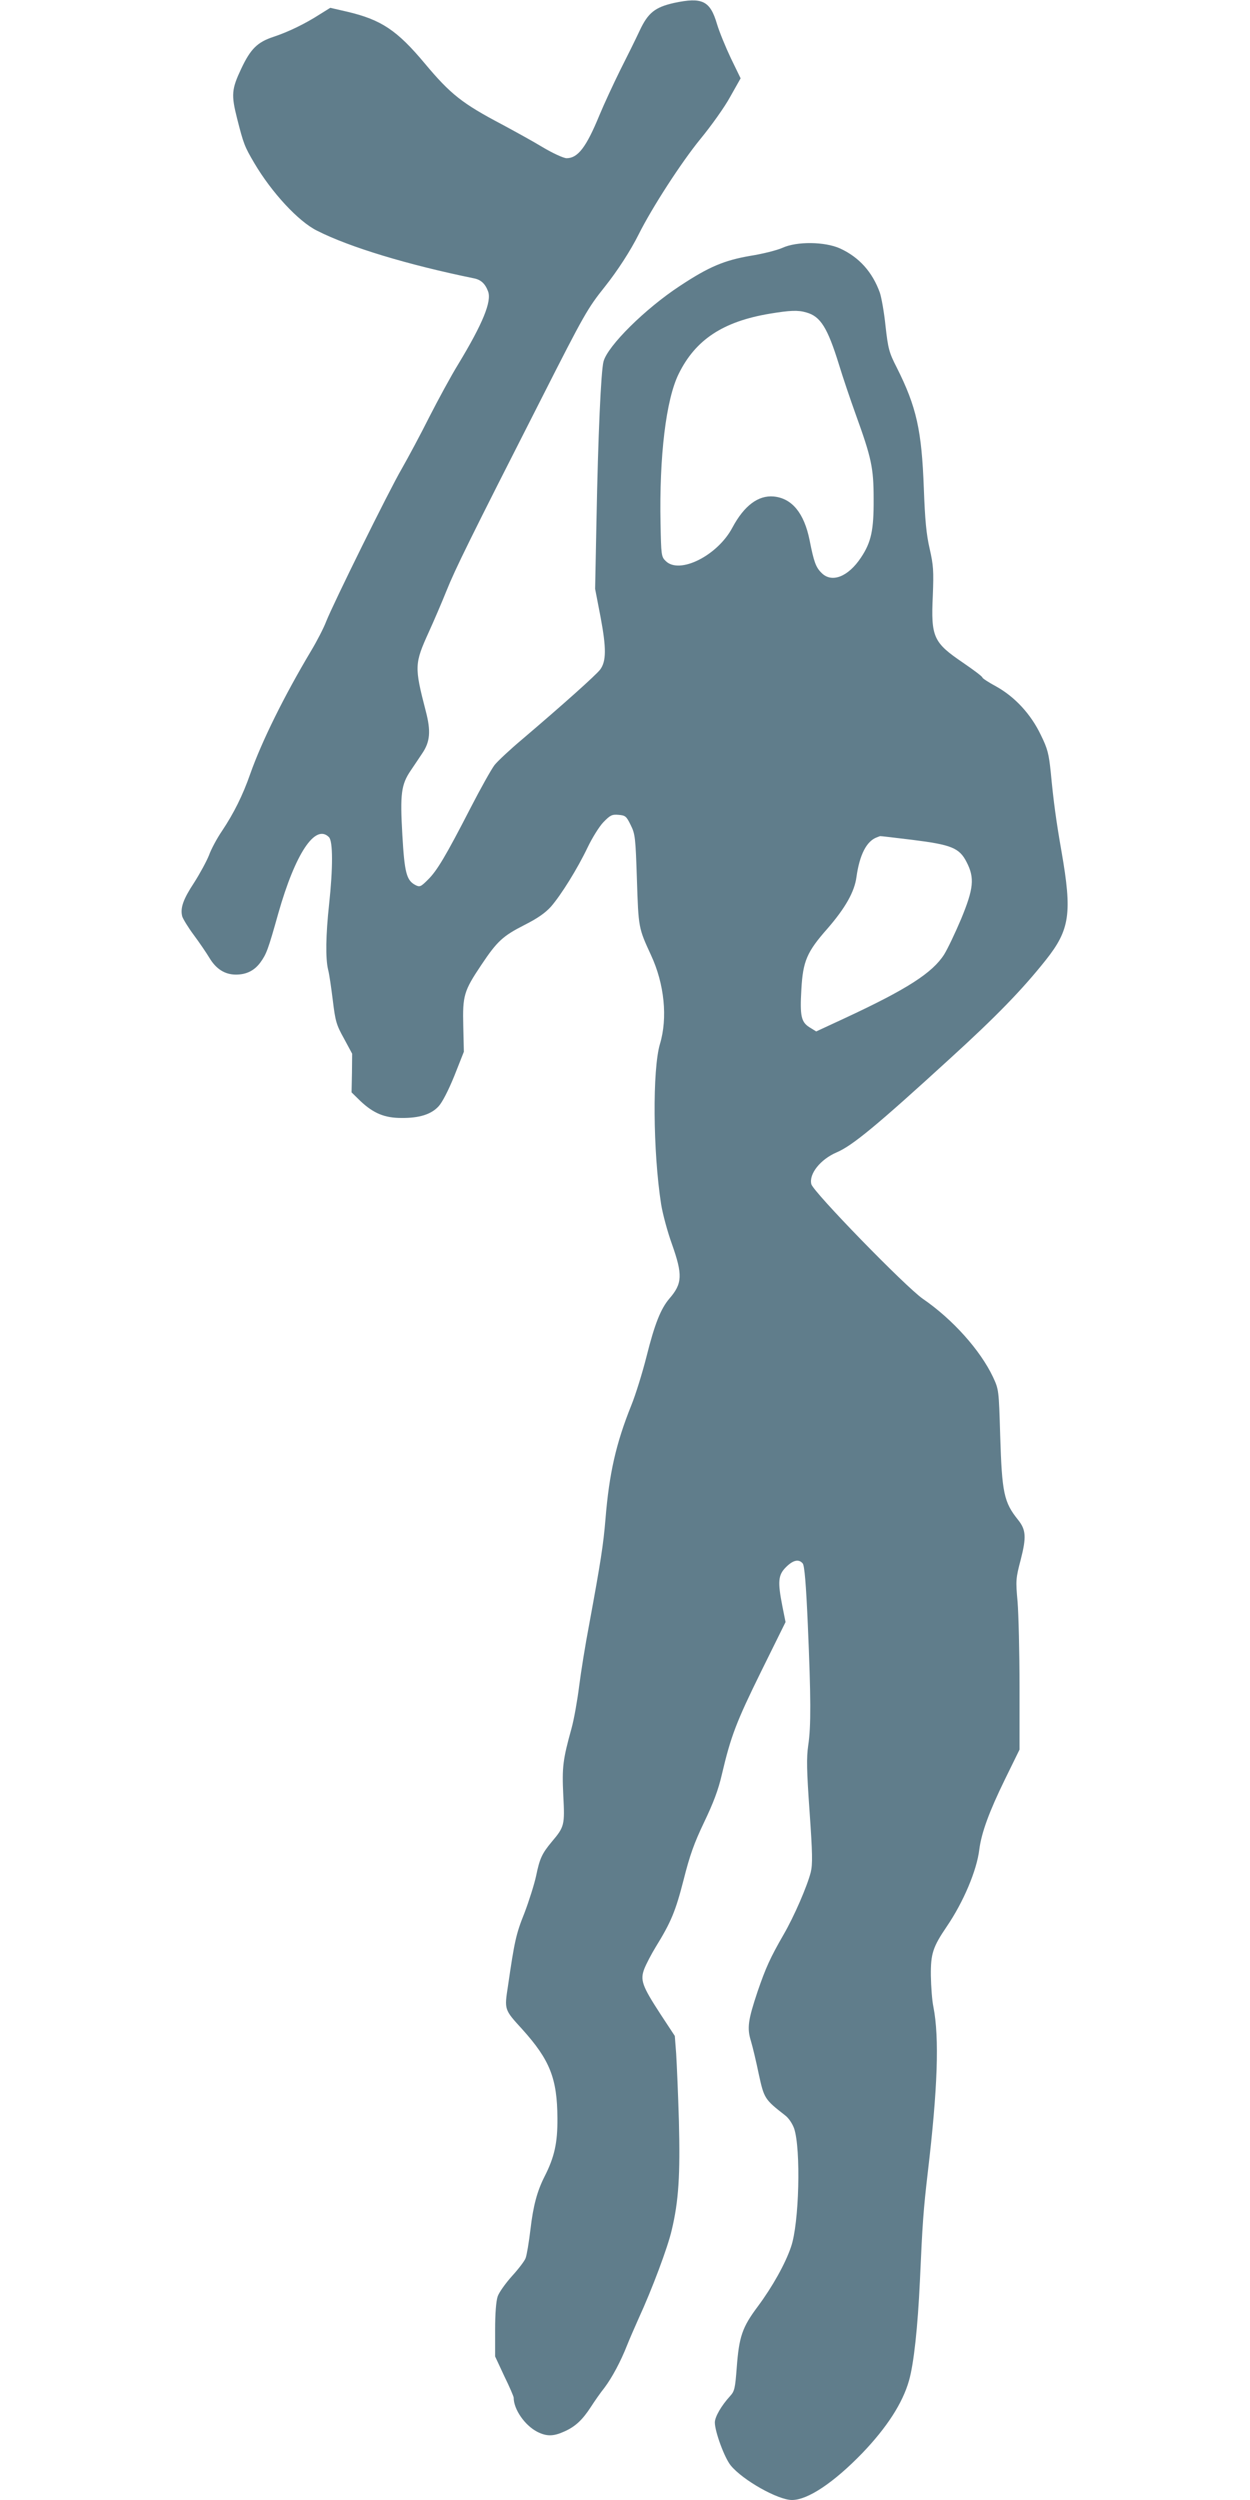 <?xml version="1.0" standalone="no"?>
<!DOCTYPE svg PUBLIC "-//W3C//DTD SVG 20010904//EN"
 "http://www.w3.org/TR/2001/REC-SVG-20010904/DTD/svg10.dtd">
<svg version="1.0" xmlns="http://www.w3.org/2000/svg"
 width="640pt" height="1280pt" viewBox="0 0 640 1280"
 preserveAspectRatio="xMidYMid meet">
<g transform="translate(0,1280) scale(0.1,-0.1)"
fill="#607d8b" stroke="none">
<path d="M3451 12785 c-97 -22 -133 -50 -176 -142 -20 -43 -65 -134 -100 -203
-34 -69 -82 -172 -106 -230 -67 -163 -110 -220 -168 -220 -15 0 -70 25 -122
56 -51 31 -146 83 -209 117 -203 107 -263 154 -395 312 -142 170 -223 224
-397 265 l-87 20 -53 -33 c-76 -49 -163 -91 -239 -116 -81 -27 -116 -61 -164
-163 -49 -104 -52 -133 -21 -255 33 -130 38 -143 88 -228 89 -151 226 -299
321 -346 167 -85 466 -175 803 -244 36 -7 58 -27 73 -67 19 -51 -26 -163 -153
-373 -37 -60 -103 -182 -148 -270 -44 -88 -108 -207 -141 -265 -66 -113 -350
-689 -387 -782 -12 -32 -47 -100 -77 -150 -139 -233 -253 -464 -312 -631 -38
-109 -84 -201 -144 -291 -26 -38 -56 -94 -67 -125 -12 -30 -46 -93 -76 -140
-56 -85 -72 -130 -61 -173 4 -13 30 -56 59 -95 29 -39 65 -92 80 -117 34 -57
79 -86 136 -86 53 0 94 20 125 62 31 43 39 63 92 252 87 306 189 460 259 390
21 -20 21 -158 1 -344 -17 -156 -19 -278 -5 -335 6 -22 16 -93 24 -157 13
-107 18 -125 57 -195 l42 -78 -1 -99 -2 -99 46 -45 c66 -62 123 -86 209 -86
91 -1 152 18 190 59 19 20 50 80 81 156 l49 124 -3 130 c-4 158 3 181 92 314
82 123 111 149 223 206 65 33 104 60 134 93 52 60 135 193 188 304 23 48 59
106 80 128 35 36 44 41 78 38 35 -3 40 -7 62 -52 23 -46 25 -63 32 -280 8
-247 8 -247 72 -386 69 -148 86 -322 46 -455 -39 -131 -36 -552 6 -821 8 -50
33 -142 55 -203 56 -158 54 -203 -13 -280 -44 -52 -75 -129 -117 -297 -21 -83
-56 -196 -78 -250 -78 -194 -113 -348 -132 -582 -11 -132 -24 -216 -83 -537
-20 -104 -43 -248 -52 -320 -9 -71 -26 -168 -39 -215 -44 -159 -49 -197 -42
-342 8 -153 6 -161 -59 -238 -50 -60 -62 -86 -80 -174 -9 -42 -36 -128 -60
-191 -43 -107 -51 -145 -84 -372 -19 -124 -20 -121 74 -224 140 -156 178 -250
179 -454 1 -126 -15 -199 -66 -299 -38 -75 -58 -150 -72 -270 -8 -67 -19 -133
-25 -148 -5 -14 -37 -56 -70 -92 -33 -37 -66 -83 -73 -104 -8 -24 -13 -86 -13
-172 l0 -135 47 -101 c27 -55 48 -104 48 -110 0 -60 57 -142 121 -175 48 -24
82 -24 139 2 56 25 92 59 135 125 18 28 49 73 70 99 39 52 83 134 116 218 11
28 38 90 59 137 69 150 149 364 169 451 36 150 44 284 37 559 -4 140 -11 296
-14 345 l-7 91 -73 111 c-95 146 -105 175 -83 233 10 25 36 75 58 111 79 128
102 184 143 344 32 127 54 188 105 295 47 98 73 166 91 245 46 196 74 269 201
527 l125 253 -16 80 c-25 127 -22 161 18 201 37 37 66 43 86 19 9 -11 17 -106
26 -313 16 -373 17 -520 2 -619 -9 -63 -8 -126 7 -338 15 -214 16 -270 6 -311
-18 -71 -85 -226 -139 -319 -69 -120 -91 -169 -133 -291 -49 -147 -55 -187
-34 -255 9 -30 27 -106 40 -169 27 -124 30 -129 134 -210 19 -14 38 -43 47
-68 35 -105 26 -486 -16 -606 -29 -86 -95 -204 -170 -305 -80 -107 -96 -154
-108 -314 -8 -105 -11 -120 -34 -145 -44 -48 -78 -106 -78 -135 0 -47 50 -183
82 -221 62 -75 241 -176 313 -176 81 0 214 89 361 241 125 131 205 254 238
370 25 87 45 275 56 512 13 295 18 363 40 552 51 431 60 692 29 850 -7 33 -12
105 -13 160 -1 112 10 146 82 252 85 125 153 286 166 393 11 87 51 195 131
359 l75 153 0 321 c0 177 -5 373 -10 436 -10 109 -9 120 16 215 30 117 27 154
-14 205 -72 90 -82 137 -91 431 -7 235 -7 235 -37 300 -65 137 -206 295 -359
400 -88 61 -561 547 -571 587 -13 52 46 127 130 163 80 34 205 137 581 481
236 215 368 351 489 503 124 156 136 240 81 556 -28 160 -41 257 -55 405 -10
96 -16 121 -51 192 -51 107 -133 195 -228 248 -39 21 -71 42 -71 46 0 5 -44
38 -98 75 -153 104 -166 131 -156 344 5 128 3 156 -16 240 -17 73 -24 146 -30
310 -11 297 -37 416 -139 619 -39 76 -44 96 -57 211 -7 70 -21 147 -29 171
-38 106 -106 182 -204 227 -78 35 -221 37 -295 3 -27 -12 -101 -31 -165 -41
-133 -23 -212 -56 -360 -154 -177 -116 -370 -307 -391 -387 -13 -48 -28 -383
-36 -812 l-7 -352 28 -145 c30 -160 29 -226 -2 -268 -20 -27 -191 -180 -399
-357 -62 -52 -125 -111 -142 -132 -16 -21 -71 -119 -122 -218 -128 -249 -173
-324 -219 -369 -37 -37 -42 -39 -65 -27 -45 24 -55 64 -66 257 -12 209 -6 257
43 329 18 26 44 66 59 88 40 59 45 113 18 216 -59 228 -58 243 16 406 25 55
66 150 90 210 45 112 118 261 489 990 216 426 234 457 321 566 66 83 132 185
174 269 69 138 218 368 315 487 56 68 126 166 154 218 l53 94 -50 103 c-27 57
-59 135 -71 175 -35 119 -75 139 -220 108z m678 -1585 c72 -20 108 -78 166
-265 20 -66 59 -181 86 -256 81 -224 92 -274 92 -434 1 -158 -12 -221 -65
-300 -65 -98 -149 -131 -201 -79 -30 29 -40 57 -62 169 -28 138 -90 214 -184
223 -79 7 -151 -47 -211 -159 -76 -144 -272 -242 -342 -171 -22 21 -23 31 -26
190 -7 346 28 637 93 768 86 175 227 268 467 308 103 17 144 19 187 6z m542
-2700 c200 -25 241 -41 278 -114 42 -81 36 -136 -28 -291 -30 -71 -69 -153
-87 -182 -60 -94 -189 -177 -502 -323 l-153 -71 -34 21 c-43 27 -50 58 -42
194 8 145 28 192 134 312 91 105 138 188 148 263 16 115 52 185 105 204 8 3
15 6 16 6 0 1 74 -8 165 -19z"/>
</g>
</svg>
